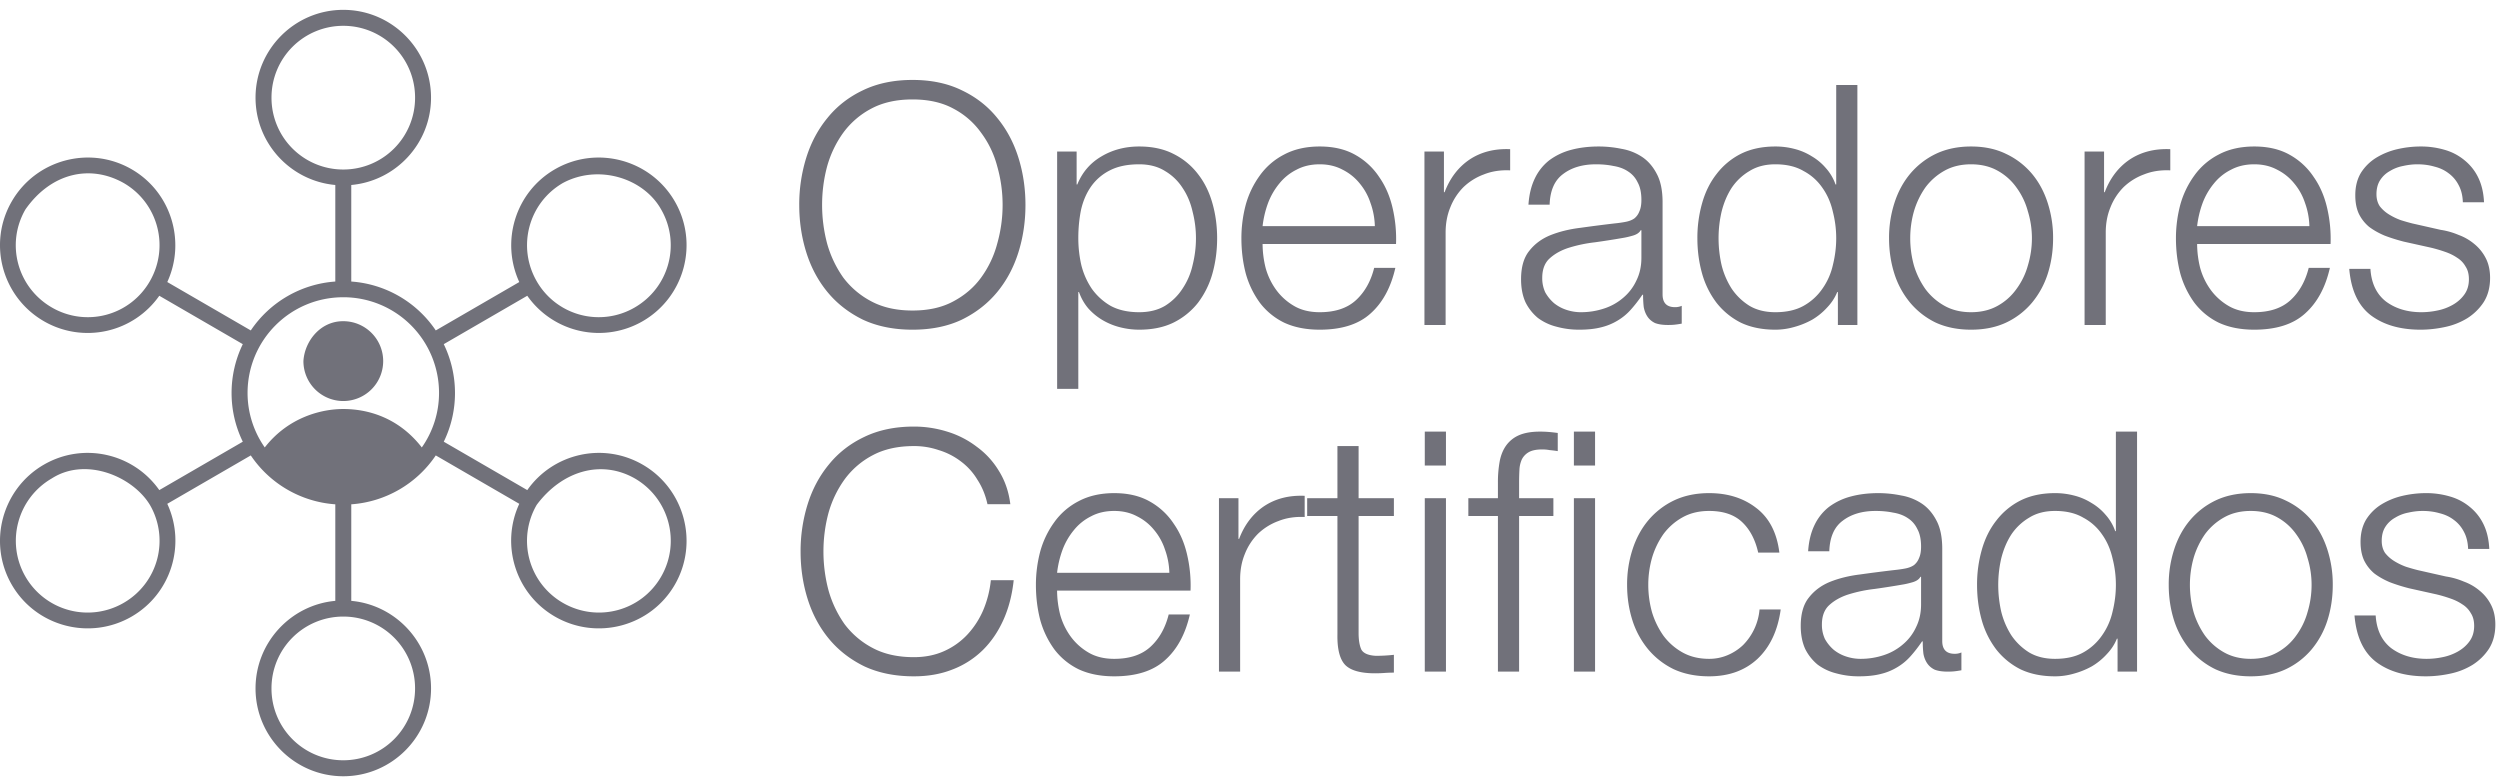 <svg viewBox="0 0 238 74" fill="none" xmlns="http://www.w3.org/2000/svg"><path d="M78.264 19.514c0-1.259.16-2.485.48-3.68a10.108 10.108 0 0 1 1.536-3.2 7.817 7.817 0 0 1 2.688-2.304c1.088-.576 2.39-.864 3.904-.864 1.515 0 2.805.288 3.872.864a7.52 7.52 0 0 1 2.656 2.304 9.274 9.274 0 0 1 1.536 3.2 13.33 13.33 0 0 1 .512 3.68c0 1.237-.17 2.464-.512 3.68a9.62 9.62 0 0 1-1.536 3.232c-.683.939-1.568 1.696-2.656 2.272-1.067.576-2.357.864-3.872.864-1.515 0-2.816-.288-3.904-.864a7.965 7.965 0 0 1-2.688-2.272 10.51 10.51 0 0 1-1.536-3.232 14.403 14.403 0 0 1-.48-3.68Zm-2.176 0c0 1.579.224 3.082.672 4.512.448 1.43 1.12 2.688 2.016 3.776.896 1.088 2.016 1.963 3.36 2.624 1.365.64 2.944.96 4.736.96 1.792 0 3.36-.32 4.704-.96 1.344-.661 2.464-1.536 3.36-2.624.896-1.088 1.568-2.347 2.016-3.776.448-1.43.672-2.933.672-4.512 0-1.579-.224-3.083-.672-4.512-.448-1.43-1.12-2.688-2.016-3.776-.896-1.11-2.016-1.984-3.36-2.624-1.344-.661-2.912-.992-4.704-.992-1.792 0-3.37.33-4.736.992-1.344.64-2.464 1.514-3.36 2.624-.896 1.088-1.568 2.346-2.016 3.776a14.998 14.998 0 0 0-.672 4.512ZM100.639 14.426v22.592h2.016v-9.216h.064c.213.597.512 1.12.896 1.568.405.448.864.821 1.376 1.12a6.326 6.326 0 0 0 1.664.672 7.36 7.36 0 0 0 1.792.224c1.258 0 2.346-.224 3.264-.672a6.776 6.776 0 0 0 2.336-1.888 8.315 8.315 0 0 0 1.376-2.784c.298-1.067.448-2.187.448-3.36s-.15-2.283-.448-3.328c-.299-1.067-.758-1.995-1.376-2.784a6.623 6.623 0 0 0-2.336-1.92c-.918-.47-2.006-.704-3.264-.704-1.344 0-2.55.32-3.616.96-1.046.618-1.803 1.504-2.272 2.656h-.064v-3.136h-1.856Zm13.216 8.256c0 .853-.107 1.707-.32 2.56a6.6 6.6 0 0 1-.96 2.24 5.298 5.298 0 0 1-1.664 1.632c-.683.405-1.504.608-2.464.608-1.067 0-1.974-.203-2.72-.608a5.716 5.716 0 0 1-1.792-1.632 7.096 7.096 0 0 1-.992-2.24 11.63 11.63 0 0 1-.288-2.56c0-.939.085-1.835.256-2.688.192-.854.512-1.6.96-2.24a4.845 4.845 0 0 1 1.792-1.536c.746-.384 1.674-.576 2.784-.576.96 0 1.781.213 2.464.64a4.983 4.983 0 0 1 1.664 1.6c.448.661.768 1.418.96 2.272.213.832.32 1.674.32 2.528ZM130.886 21.53h-10.688a9.485 9.485 0 0 1 .512-2.176 6.526 6.526 0 0 1 1.088-1.888 4.877 4.877 0 0 1 1.632-1.312c.64-.341 1.376-.512 2.208-.512.81 0 1.536.17 2.176.512.64.32 1.184.757 1.632 1.312a5.618 5.618 0 0 1 1.024 1.856c.256.704.394 1.44.416 2.208Zm-10.688 1.696h12.704a12.924 12.924 0 0 0-.32-3.392c-.256-1.13-.683-2.123-1.28-2.976a6.553 6.553 0 0 0-2.272-2.112c-.939-.534-2.07-.8-3.392-.8-1.302 0-2.432.256-3.392.768a6.485 6.485 0 0 0-2.304 1.984 8.625 8.625 0 0 0-1.344 2.784 12.397 12.397 0 0 0-.416 3.2c0 1.173.138 2.293.416 3.36a8.627 8.627 0 0 0 1.344 2.784 6.457 6.457 0 0 0 2.304 1.888c.96.448 2.09.672 3.392.672 2.09 0 3.701-.512 4.832-1.536 1.152-1.024 1.941-2.475 2.368-4.352h-2.016c-.32 1.28-.896 2.304-1.728 3.072-.832.768-1.984 1.152-3.456 1.152-.96 0-1.782-.203-2.464-.608a5.585 5.585 0 0 1-1.696-1.536 6.456 6.456 0 0 1-.992-2.08 9.61 9.61 0 0 1-.288-2.272ZM135.607 14.426v16.512h2.016v-8.8c0-.875.15-1.675.448-2.4a5.65 5.65 0 0 1 1.248-1.92 5.597 5.597 0 0 1 1.952-1.216c.747-.299 1.579-.427 2.496-.384v-2.016c-1.493-.064-2.784.267-3.872.992-1.066.725-1.856 1.76-2.368 3.104h-.064v-3.872h-1.856ZM145.509 19.482h2.016c.043-1.344.469-2.315 1.28-2.912.811-.619 1.856-.928 3.136-.928.597 0 1.152.053 1.664.16.533.085.992.256 1.376.512.405.256.715.608.928 1.056.235.427.352.981.352 1.664 0 .448-.064.81-.192 1.088a1.56 1.56 0 0 1-.48.672c-.213.15-.48.256-.8.32-.32.064-.693.117-1.12.16-1.088.128-2.165.267-3.232.416-1.045.128-1.995.362-2.848.704-.832.341-1.504.843-2.016 1.504-.512.64-.768 1.536-.768 2.688 0 .832.139 1.557.416 2.176a4.58 4.58 0 0 0 1.184 1.504 4.971 4.971 0 0 0 1.76.832 8.005 8.005 0 0 0 2.176.288c.811 0 1.504-.075 2.08-.224a5.496 5.496 0 0 0 1.568-.64 5.26 5.26 0 0 0 1.248-1.024c.384-.427.757-.907 1.12-1.44h.064c0 .427.021.821.064 1.184.064.341.181.64.352.896.171.256.405.458.704.608.32.128.736.192 1.248.192.277 0 .501-.01.672-.032.192-.021.405-.053.64-.096v-1.696a1.558 1.558 0 0 1-.64.128c-.789 0-1.184-.405-1.184-1.216v-8.768c0-1.11-.181-2.005-.544-2.688-.363-.704-.832-1.248-1.408-1.632a5.063 5.063 0 0 0-1.952-.768 10.76 10.76 0 0 0-2.176-.224c-.96 0-1.835.107-2.624.32a6.063 6.063 0 0 0-2.08.992 4.8 4.8 0 0 0-1.376 1.728c-.341.704-.544 1.536-.608 2.496Zm10.752 2.432v2.624c0 .81-.16 1.536-.48 2.176a4.708 4.708 0 0 1-1.248 1.632 5.26 5.26 0 0 1-1.824 1.024 6.938 6.938 0 0 1-2.208.352c-.469 0-.928-.075-1.376-.224a3.725 3.725 0 0 1-1.184-.64 3.818 3.818 0 0 1-.832-1.024 3.176 3.176 0 0 1-.288-1.376c0-.81.235-1.43.704-1.856.491-.448 1.109-.79 1.856-1.024a13.568 13.568 0 0 1 2.464-.512 77.832 77.832 0 0 0 2.656-.416c.277-.043.597-.117.96-.224s.608-.277.736-.512h.064ZM176.823 30.938V8.09h-2.016v9.472h-.064a4.63 4.63 0 0 0-.928-1.568 5.223 5.223 0 0 0-1.344-1.12 5.753 5.753 0 0 0-1.664-.704 7.107 7.107 0 0 0-1.792-.224c-1.259 0-2.357.235-3.296.704a6.703 6.703 0 0 0-2.304 1.92c-.619.79-1.077 1.717-1.376 2.784a12.047 12.047 0 0 0-.448 3.328c0 1.173.149 2.293.448 3.36a8.297 8.297 0 0 0 1.376 2.784 6.86 6.86 0 0 0 2.304 1.888c.939.448 2.037.672 3.296.672.597 0 1.195-.085 1.792-.256a7.718 7.718 0 0 0 1.728-.704 6.158 6.158 0 0 0 1.408-1.152c.427-.448.747-.939.96-1.472h.064v3.136h1.856Zm-13.216-8.256c0-.854.096-1.696.288-2.528.213-.854.533-1.61.96-2.272a5.28 5.28 0 0 1 1.696-1.6c.683-.427 1.504-.64 2.464-.64 1.067 0 1.963.213 2.688.64a5.002 5.002 0 0 1 1.792 1.6c.469.661.8 1.418.992 2.272.213.832.32 1.674.32 2.528 0 .853-.107 1.707-.32 2.56a6.265 6.265 0 0 1-.992 2.24 5.293 5.293 0 0 1-1.792 1.632c-.725.405-1.621.608-2.688.608-.96 0-1.781-.203-2.464-.608a5.624 5.624 0 0 1-1.696-1.632 7.548 7.548 0 0 1-.96-2.24 11.63 11.63 0 0 1-.288-2.56ZM187.646 15.642c.96 0 1.803.203 2.528.608a5.389 5.389 0 0 1 1.792 1.6 6.796 6.796 0 0 1 1.088 2.272c.256.832.384 1.685.384 2.56s-.128 1.739-.384 2.592a6.838 6.838 0 0 1-1.088 2.24 5.39 5.39 0 0 1-1.792 1.6c-.725.405-1.568.608-2.528.608s-1.803-.203-2.528-.608a5.725 5.725 0 0 1-1.824-1.6 7.815 7.815 0 0 1-1.088-2.24 9.72 9.72 0 0 1-.352-2.592c0-.875.117-1.728.352-2.56a7.737 7.737 0 0 1 1.088-2.272 5.723 5.723 0 0 1 1.824-1.6c.725-.405 1.568-.608 2.528-.608Zm0-1.696c-1.259 0-2.379.235-3.36.704a7.325 7.325 0 0 0-2.432 1.888c-.661.79-1.163 1.717-1.504 2.784a10.77 10.77 0 0 0-.512 3.36c0 1.195.171 2.325.512 3.392a8.198 8.198 0 0 0 1.504 2.752 7.327 7.327 0 0 0 2.432 1.888c.981.448 2.101.672 3.36.672s2.368-.224 3.328-.672a7.243 7.243 0 0 0 2.464-1.888 8.198 8.198 0 0 0 1.504-2.752c.341-1.067.512-2.198.512-3.392a10.77 10.77 0 0 0-.512-3.36c-.341-1.067-.843-1.995-1.504-2.784a7.24 7.24 0 0 0-2.464-1.888c-.96-.47-2.069-.704-3.328-.704ZM198.451 14.426v16.512h2.016v-8.8c0-.875.149-1.675.448-2.4a5.65 5.65 0 0 1 1.248-1.92 5.588 5.588 0 0 1 1.952-1.216c.747-.299 1.579-.427 2.496-.384v-2.016c-1.493-.064-2.784.267-3.872.992-1.067.725-1.856 1.76-2.368 3.104h-.064v-3.872h-1.856ZM219.854 21.53h-10.688a9.537 9.537 0 0 1 .512-2.176 6.548 6.548 0 0 1 1.088-1.888 4.877 4.877 0 0 1 1.632-1.312c.64-.341 1.376-.512 2.208-.512.811 0 1.536.17 2.176.512.64.32 1.184.757 1.632 1.312a5.6 5.6 0 0 1 1.024 1.856c.256.704.395 1.44.416 2.208Zm-10.688 1.696h12.704a12.882 12.882 0 0 0-.32-3.392c-.256-1.13-.682-2.123-1.28-2.976a6.544 6.544 0 0 0-2.272-2.112c-.938-.534-2.069-.8-3.392-.8-1.301 0-2.432.256-3.392.768a6.502 6.502 0 0 0-2.304 1.984 8.666 8.666 0 0 0-1.344 2.784 12.44 12.44 0 0 0-.416 3.2c0 1.173.139 2.293.416 3.36a8.668 8.668 0 0 0 1.344 2.784 6.474 6.474 0 0 0 2.304 1.888c.96.448 2.091.672 3.392.672 2.091 0 3.702-.512 4.832-1.536 1.152-1.024 1.942-2.475 2.368-4.352h-2.016c-.32 1.28-.896 2.304-1.728 3.072-.832.768-1.984 1.152-3.456 1.152-.96 0-1.781-.203-2.464-.608a5.597 5.597 0 0 1-1.696-1.536 6.477 6.477 0 0 1-.992-2.08 9.61 9.61 0 0 1-.288-2.272ZM234.464 19.258h2.016c-.043-.896-.224-1.675-.544-2.336a4.786 4.786 0 0 0-1.312-1.664 5.157 5.157 0 0 0-1.888-.992 7.912 7.912 0 0 0-2.304-.32 9.89 9.89 0 0 0-2.208.256 6.79 6.79 0 0 0-1.984.8 4.521 4.521 0 0 0-1.472 1.44c-.363.597-.544 1.312-.544 2.144 0 .704.117 1.301.352 1.792.235.47.555.875.96 1.216.427.32.917.597 1.472.832.555.213 1.163.405 1.824.576l2.592.576c.448.107.885.235 1.312.384.448.15.843.341 1.184.576a2.3 2.3 0 0 1 .8.832c.213.32.32.725.32 1.216 0 .576-.149 1.067-.448 1.472-.277.384-.64.704-1.088.96a4.874 4.874 0 0 1-1.472.544 7.365 7.365 0 0 1-1.504.16c-1.344 0-2.475-.341-3.392-1.024-.896-.704-1.387-1.739-1.472-3.104h-2.016c.171 2.026.853 3.498 2.048 4.416 1.216.917 2.795 1.376 4.736 1.376.768 0 1.547-.085 2.336-.256a6.631 6.631 0 0 0 2.112-.832 5.13 5.13 0 0 0 1.568-1.536c.405-.64.608-1.408.608-2.304 0-.725-.139-1.355-.416-1.888a4.191 4.191 0 0 0-1.088-1.344 4.957 4.957 0 0 0-1.504-.864 6.956 6.956 0 0 0-1.696-.48l-2.688-.608a19.307 19.307 0 0 1-1.12-.32 6.063 6.063 0 0 1-1.12-.544 3.346 3.346 0 0 1-.864-.768c-.213-.32-.32-.704-.32-1.152 0-.534.117-.981.352-1.344a2.58 2.58 0 0 1 .928-.864 3.7 3.7 0 0 1 1.248-.48c.469-.107.928-.16 1.376-.16.576 0 1.12.075 1.632.224.512.128.96.341 1.344.64.405.299.725.683.96 1.152.235.448.363.981.384 1.6ZM94.008 48.002h2.176c-.15-1.195-.512-2.25-1.088-3.168a7.795 7.795 0 0 0-2.112-2.304 8.8 8.8 0 0 0-2.816-1.44A10.56 10.56 0 0 0 87 40.61c-1.792 0-3.37.33-4.736.992-1.344.64-2.464 1.515-3.36 2.624-.896 1.088-1.568 2.346-2.016 3.776a14.998 14.998 0 0 0-.672 4.512c0 1.578.224 3.082.672 4.512.448 1.43 1.12 2.688 2.016 3.776.896 1.088 2.016 1.962 3.36 2.624 1.365.64 2.944.96 4.736.96 1.344 0 2.56-.213 3.648-.64a8.397 8.397 0 0 0 2.88-1.824c.81-.79 1.472-1.75 1.984-2.88s.843-2.4.992-3.808h-2.176a9.86 9.86 0 0 1-.736 2.88 8.118 8.118 0 0 1-1.504 2.304 6.822 6.822 0 0 1-2.208 1.568c-.853.384-1.813.576-2.88.576-1.515 0-2.816-.288-3.904-.864a7.965 7.965 0 0 1-2.688-2.272 10.51 10.51 0 0 1-1.536-3.232 14.403 14.403 0 0 1-.48-3.68c0-1.259.16-2.486.48-3.68a10.108 10.108 0 0 1 1.536-3.2 7.817 7.817 0 0 1 2.688-2.304c1.088-.576 2.39-.864 3.904-.864a7.25 7.25 0 0 1 2.368.384 6.6 6.6 0 0 1 2.08 1.056 6.032 6.032 0 0 1 1.6 1.76c.448.683.768 1.461.96 2.336ZM111.323 54.53h-10.688a9.485 9.485 0 0 1 .512-2.176 6.526 6.526 0 0 1 1.088-1.888 4.877 4.877 0 0 1 1.632-1.312c.64-.342 1.376-.512 2.208-.512.811 0 1.536.17 2.176.512.64.32 1.184.757 1.632 1.312a5.618 5.618 0 0 1 1.024 1.856c.256.704.395 1.44.416 2.208Zm-10.688 1.696h12.704a12.882 12.882 0 0 0-.32-3.392c-.256-1.13-.683-2.123-1.28-2.976a6.544 6.544 0 0 0-2.272-2.112c-.939-.534-2.069-.8-3.392-.8-1.301 0-2.432.256-3.392.768a6.485 6.485 0 0 0-2.304 1.984 8.655 8.655 0 0 0-1.344 2.784 12.427 12.427 0 0 0-.416 3.2c0 1.173.139 2.293.416 3.36a8.657 8.657 0 0 0 1.344 2.784 6.457 6.457 0 0 0 2.304 1.888c.96.448 2.091.672 3.392.672 2.091 0 3.701-.512 4.832-1.536 1.152-1.024 1.941-2.475 2.368-4.352h-2.016c-.32 1.28-.896 2.304-1.728 3.072-.832.768-1.984 1.152-3.456 1.152-.96 0-1.781-.203-2.464-.608a5.585 5.585 0 0 1-1.696-1.536 6.456 6.456 0 0 1-.992-2.08 9.61 9.61 0 0 1-.288-2.272ZM116.045 47.426v16.512h2.016v-8.8c0-.875.149-1.675.448-2.4a5.65 5.65 0 0 1 1.248-1.92 5.588 5.588 0 0 1 1.952-1.216c.747-.299 1.579-.427 2.496-.384v-2.016c-1.493-.064-2.784.267-3.872.992-1.067.725-1.856 1.76-2.368 3.104h-.064v-3.872h-1.856ZM129.339 47.426v-4.96h-2.016v4.96h-2.88v1.696h2.88v11.296c-.022 1.408.234 2.379.768 2.912.533.512 1.472.768 2.816.768.298 0 .597-.01.896-.032.298-.022.597-.032.896-.032v-1.696c-.576.064-1.152.096-1.728.096-.726-.043-1.184-.245-1.376-.608-.171-.384-.256-.907-.256-1.568V49.122h3.36v-1.696h-3.36ZM135.639 41.09v3.232h2.016V41.09h-2.016Zm0 6.336v16.512h2.016V47.426h-2.016ZM149.834 41.09v3.232h2.016V41.09h-2.016Zm-7.232 8.032v14.816h2.016V49.122h3.264v-1.696h-3.264v-1.44c0-.448.01-.864.032-1.248a2.71 2.71 0 0 1 .224-.992 1.64 1.64 0 0 1 .672-.704c.298-.17.725-.256 1.28-.256.234 0 .469.021.704.064.234.021.49.053.768.096v-1.728c-.32-.043-.608-.075-.864-.096a10.038 10.038 0 0 0-.832-.032c-.811 0-1.483.117-2.016.352a2.941 2.941 0 0 0-1.216.992c-.299.427-.502.939-.608 1.536a11.09 11.09 0 0 0-.16 1.952v1.504h-2.816v1.696h2.816Zm7.232-1.696v16.512h2.016V47.426h-2.016ZM167.38 52.61h2.016c-.234-1.899-.97-3.318-2.208-4.256-1.216-.939-2.709-1.408-4.48-1.408-1.258 0-2.378.235-3.36.704a7.335 7.335 0 0 0-2.432 1.888c-.661.79-1.162 1.717-1.504 2.784a10.77 10.77 0 0 0-.512 3.36c0 1.194.171 2.325.512 3.392a8.216 8.216 0 0 0 1.504 2.752 7.338 7.338 0 0 0 2.432 1.888c.982.448 2.102.672 3.36.672 1.878 0 3.414-.555 4.608-1.664 1.195-1.13 1.931-2.699 2.208-4.704h-2.016a5.483 5.483 0 0 1-1.568 3.392 4.865 4.865 0 0 1-1.472.96 4.468 4.468 0 0 1-1.76.352c-.96 0-1.802-.203-2.528-.608a5.725 5.725 0 0 1-1.824-1.6 7.815 7.815 0 0 1-1.088-2.24 9.76 9.76 0 0 1-.352-2.592c0-.875.118-1.728.352-2.56a7.737 7.737 0 0 1 1.088-2.272 5.723 5.723 0 0 1 1.824-1.6c.726-.406 1.568-.608 2.528-.608 1.344 0 2.39.352 3.136 1.056.747.704 1.259 1.675 1.536 2.912ZM172.134 52.482h2.016c.043-1.344.469-2.315 1.28-2.912.811-.619 1.856-.928 3.136-.928.597 0 1.152.053 1.664.16.533.085.992.256 1.376.512.405.256.715.608.928 1.056.235.427.352.981.352 1.664 0 .448-.064.81-.192 1.088a1.56 1.56 0 0 1-.48.672c-.213.15-.48.256-.8.32-.32.064-.693.117-1.12.16-1.088.128-2.165.267-3.232.416-1.045.128-1.995.363-2.848.704-.832.341-1.504.843-2.016 1.504-.512.64-.768 1.536-.768 2.688 0 .832.139 1.557.416 2.176a4.58 4.58 0 0 0 1.184 1.504 4.971 4.971 0 0 0 1.76.832 8.005 8.005 0 0 0 2.176.288c.811 0 1.504-.075 2.08-.224a5.496 5.496 0 0 0 1.568-.64 5.26 5.26 0 0 0 1.248-1.024c.384-.427.757-.907 1.12-1.44h.064c0 .426.021.821.064 1.184.064.341.181.64.352.896.171.256.405.459.704.608.32.128.736.192 1.248.192.277 0 .501-.01.672-.032.192-.021.405-.053.64-.096v-1.696a1.558 1.558 0 0 1-.64.128c-.789 0-1.184-.405-1.184-1.216v-8.768c0-1.11-.181-2.006-.544-2.688-.363-.704-.832-1.248-1.408-1.632a5.063 5.063 0 0 0-1.952-.768 10.76 10.76 0 0 0-2.176-.224c-.96 0-1.835.107-2.624.32a6.063 6.063 0 0 0-2.08.992 4.8 4.8 0 0 0-1.376 1.728c-.341.704-.544 1.536-.608 2.496Zm10.752 2.432v2.624c0 .81-.16 1.536-.48 2.176a4.708 4.708 0 0 1-1.248 1.632 5.26 5.26 0 0 1-1.824 1.024 6.938 6.938 0 0 1-2.208.352c-.469 0-.928-.075-1.376-.224a3.725 3.725 0 0 1-1.184-.64 3.818 3.818 0 0 1-.832-1.024 3.176 3.176 0 0 1-.288-1.376c0-.81.235-1.43.704-1.856.491-.448 1.109-.79 1.856-1.024a13.568 13.568 0 0 1 2.464-.512 77.832 77.832 0 0 0 2.656-.416c.277-.043.597-.117.96-.224s.608-.278.736-.512h.064ZM203.448 63.938V41.09h-2.016v9.472h-.064a4.63 4.63 0 0 0-.928-1.568 5.223 5.223 0 0 0-1.344-1.12 5.753 5.753 0 0 0-1.664-.704 7.107 7.107 0 0 0-1.792-.224c-1.259 0-2.357.235-3.296.704a6.703 6.703 0 0 0-2.304 1.92c-.619.79-1.077 1.717-1.376 2.784a12.047 12.047 0 0 0-.448 3.328c0 1.173.149 2.293.448 3.36a8.297 8.297 0 0 0 1.376 2.784 6.86 6.86 0 0 0 2.304 1.888c.939.448 2.037.672 3.296.672.597 0 1.195-.085 1.792-.256a7.718 7.718 0 0 0 1.728-.704 6.158 6.158 0 0 0 1.408-1.152c.427-.448.747-.939.96-1.472h.064v3.136h1.856Zm-13.216-8.256c0-.854.096-1.696.288-2.528.213-.854.533-1.61.96-2.272a5.28 5.28 0 0 1 1.696-1.6c.683-.427 1.504-.64 2.464-.64 1.067 0 1.963.213 2.688.64a5.002 5.002 0 0 1 1.792 1.6c.469.661.8 1.419.992 2.272.213.832.32 1.674.32 2.528 0 .853-.107 1.706-.32 2.56a6.265 6.265 0 0 1-.992 2.24 5.293 5.293 0 0 1-1.792 1.632c-.725.405-1.621.608-2.688.608-.96 0-1.781-.203-2.464-.608a5.624 5.624 0 0 1-1.696-1.632 7.548 7.548 0 0 1-.96-2.24 11.63 11.63 0 0 1-.288-2.56ZM214.271 48.642c.96 0 1.803.202 2.528.608a5.389 5.389 0 0 1 1.792 1.6 6.796 6.796 0 0 1 1.088 2.272c.256.832.384 1.685.384 2.56 0 .874-.128 1.738-.384 2.592a6.838 6.838 0 0 1-1.088 2.24 5.39 5.39 0 0 1-1.792 1.6c-.725.405-1.568.608-2.528.608s-1.803-.203-2.528-.608a5.725 5.725 0 0 1-1.824-1.6 7.815 7.815 0 0 1-1.088-2.24 9.72 9.72 0 0 1-.352-2.592c0-.875.117-1.728.352-2.56a7.737 7.737 0 0 1 1.088-2.272 5.723 5.723 0 0 1 1.824-1.6c.725-.406 1.568-.608 2.528-.608Zm0-1.696c-1.259 0-2.379.235-3.36.704a7.325 7.325 0 0 0-2.432 1.888c-.661.79-1.163 1.717-1.504 2.784a10.77 10.77 0 0 0-.512 3.36c0 1.194.171 2.325.512 3.392a8.198 8.198 0 0 0 1.504 2.752 7.327 7.327 0 0 0 2.432 1.888c.981.448 2.101.672 3.36.672s2.368-.224 3.328-.672a7.243 7.243 0 0 0 2.464-1.888 8.198 8.198 0 0 0 1.504-2.752c.341-1.067.512-2.197.512-3.392a10.77 10.77 0 0 0-.512-3.36c-.341-1.067-.843-1.995-1.504-2.784a7.24 7.24 0 0 0-2.464-1.888c-.96-.47-2.069-.704-3.328-.704ZM234.964 52.258h2.016c-.043-.896-.224-1.675-.544-2.336a4.786 4.786 0 0 0-1.312-1.664 5.157 5.157 0 0 0-1.888-.992 7.912 7.912 0 0 0-2.304-.32 9.89 9.89 0 0 0-2.208.256 6.79 6.79 0 0 0-1.984.8 4.521 4.521 0 0 0-1.472 1.44c-.363.597-.544 1.312-.544 2.144 0 .704.117 1.301.352 1.792.235.47.555.874.96 1.216.427.32.917.597 1.472.832.555.213 1.163.405 1.824.576l2.592.576c.448.106.885.234 1.312.384.448.15.843.341 1.184.576a2.3 2.3 0 0 1 .8.832c.213.32.32.725.32 1.216 0 .576-.149 1.067-.448 1.472-.277.384-.64.704-1.088.96a4.874 4.874 0 0 1-1.472.544 7.365 7.365 0 0 1-1.504.16c-1.344 0-2.475-.342-3.392-1.024-.896-.704-1.387-1.739-1.472-3.104h-2.016c.171 2.026.853 3.498 2.048 4.416 1.216.917 2.795 1.376 4.736 1.376.768 0 1.547-.085 2.336-.256a6.631 6.631 0 0 0 2.112-.832 5.13 5.13 0 0 0 1.568-1.536c.405-.64.608-1.408.608-2.304 0-.725-.139-1.355-.416-1.888a4.191 4.191 0 0 0-1.088-1.344 4.957 4.957 0 0 0-1.504-.864 6.956 6.956 0 0 0-1.696-.48l-2.688-.608a19.307 19.307 0 0 1-1.12-.32 6.063 6.063 0 0 1-1.12-.544 3.346 3.346 0 0 1-.864-.768c-.213-.32-.32-.704-.32-1.152 0-.534.117-.982.352-1.344a2.58 2.58 0 0 1 .928-.864 3.7 3.7 0 0 1 1.248-.48c.469-.107.928-.16 1.376-.16.576 0 1.12.075 1.632.224.512.128.96.341 1.344.64.405.298.725.682.96 1.152.235.448.363.981.384 1.6ZM32.68.938c-4.604 0-8.353 3.752-8.353 8.36 0 4.352 3.342 7.927 7.594 8.313v9.191a10.604 10.604 0 0 0-8.046 4.655l-7.95-4.607c1.784-3.874.368-8.562-3.393-10.735-3.987-2.304-9.114-.926-11.415 3.064-2.304 3.99-.927 9.096 3.06 11.4a8.332 8.332 0 0 0 10.988-2.423l7.95 4.608a10.646 10.646 0 0 0-1.069 4.654c0 1.663.386 3.228 1.069 4.632l-7.95 4.607c-2.458-3.497-7.22-4.601-10.988-2.422-3.987 2.303-5.364 7.434-3.06 11.423 2.303 3.99 7.427 5.344 11.415 3.04 3.77-2.179 5.192-6.857 3.393-10.735l7.95-4.607a10.604 10.604 0 0 0 8.046 4.655v9.191c-4.252.386-7.594 3.984-7.594 8.337 0 4.607 3.75 8.36 8.354 8.36 4.604 0 8.354-3.753 8.354-8.36 0-4.352-3.343-7.95-7.594-8.337v-9.191a10.604 10.604 0 0 0 8.045-4.655l7.95 4.607c-1.799 3.878-.377 8.556 3.393 10.735 3.987 2.304 9.114.95 11.416-3.04 2.303-3.99.926-9.12-3.061-11.423-3.77-2.18-8.533-1.075-10.987 2.422l-7.95-4.607a10.543 10.543 0 0 0 1.068-4.631c0-1.663-.386-3.251-1.069-4.655l7.95-4.608a8.332 8.332 0 0 0 10.988 2.422c3.987-2.303 5.364-7.41 3.06-11.4-2.303-3.99-7.427-5.367-11.415-3.063-3.764 2.173-5.18 6.86-3.393 10.735l-7.95 4.607a10.604 10.604 0 0 0-8.045-4.655v-9.191c4.25-.386 7.593-3.96 7.593-8.313 0-4.608-3.749-8.36-8.353-8.36Zm0 1.52a6.825 6.825 0 0 1 6.835 6.84 6.825 6.825 0 0 1-6.834 6.84 6.823 6.823 0 0 1-6.834-6.84 6.827 6.827 0 0 1 6.834-6.84ZM11.772 17.421c3.278 1.894 4.385 6.077 2.491 9.357a6.805 6.805 0 0 1-9.327 2.494C1.658 27.378.526 23.219 2.42 19.938c2.45-3.494 6.172-4.305 9.352-2.517Zm51.167 2.517c1.89 3.28.76 7.44-2.515 9.334a6.806 6.806 0 0 1-9.327-2.494c-1.891-3.28-.784-7.463 2.49-9.357 3.352-1.805 7.663-.496 9.352 2.518Zm-30.257 8.36a9.106 9.106 0 0 1 9.114 9.12 9.014 9.014 0 0 1-1.64 5.178c-2.264-2.915-5.236-3.658-7.474-3.658-2.028 0-5.205.743-7.476 3.658a9.035 9.035 0 0 1-1.638-5.178c0-5.047 4.07-9.12 9.114-9.12Zm-3.797 6.08a3.8 3.8 0 0 0 3.797 3.8 3.8 3.8 0 0 0 3.797-3.8 3.8 3.8 0 0 0-3.797-3.8c-2.203-.011-3.685 1.924-3.797 3.8Zm-14.618 13.68a6.819 6.819 0 0 1-2.491 9.334 6.834 6.834 0 0 1-9.352-2.494c-1.89-3.28-.76-7.463 2.515-9.357 3.25-2.075 7.7-.17 9.327 2.518Zm46.158-2.517c3.277 1.894 4.408 6.077 2.514 9.357-1.891 3.28-6.074 4.388-9.352 2.494a6.814 6.814 0 0 1-2.49-9.334c2.413-3.227 6.121-4.331 9.327-2.517ZM32.68 58.698a6.823 6.823 0 0 1 6.834 6.84 6.827 6.827 0 0 1-6.834 6.84 6.825 6.825 0 0 1-6.834-6.84 6.825 6.825 0 0 1 6.834-6.84Z" fill="#71717A"/></svg>